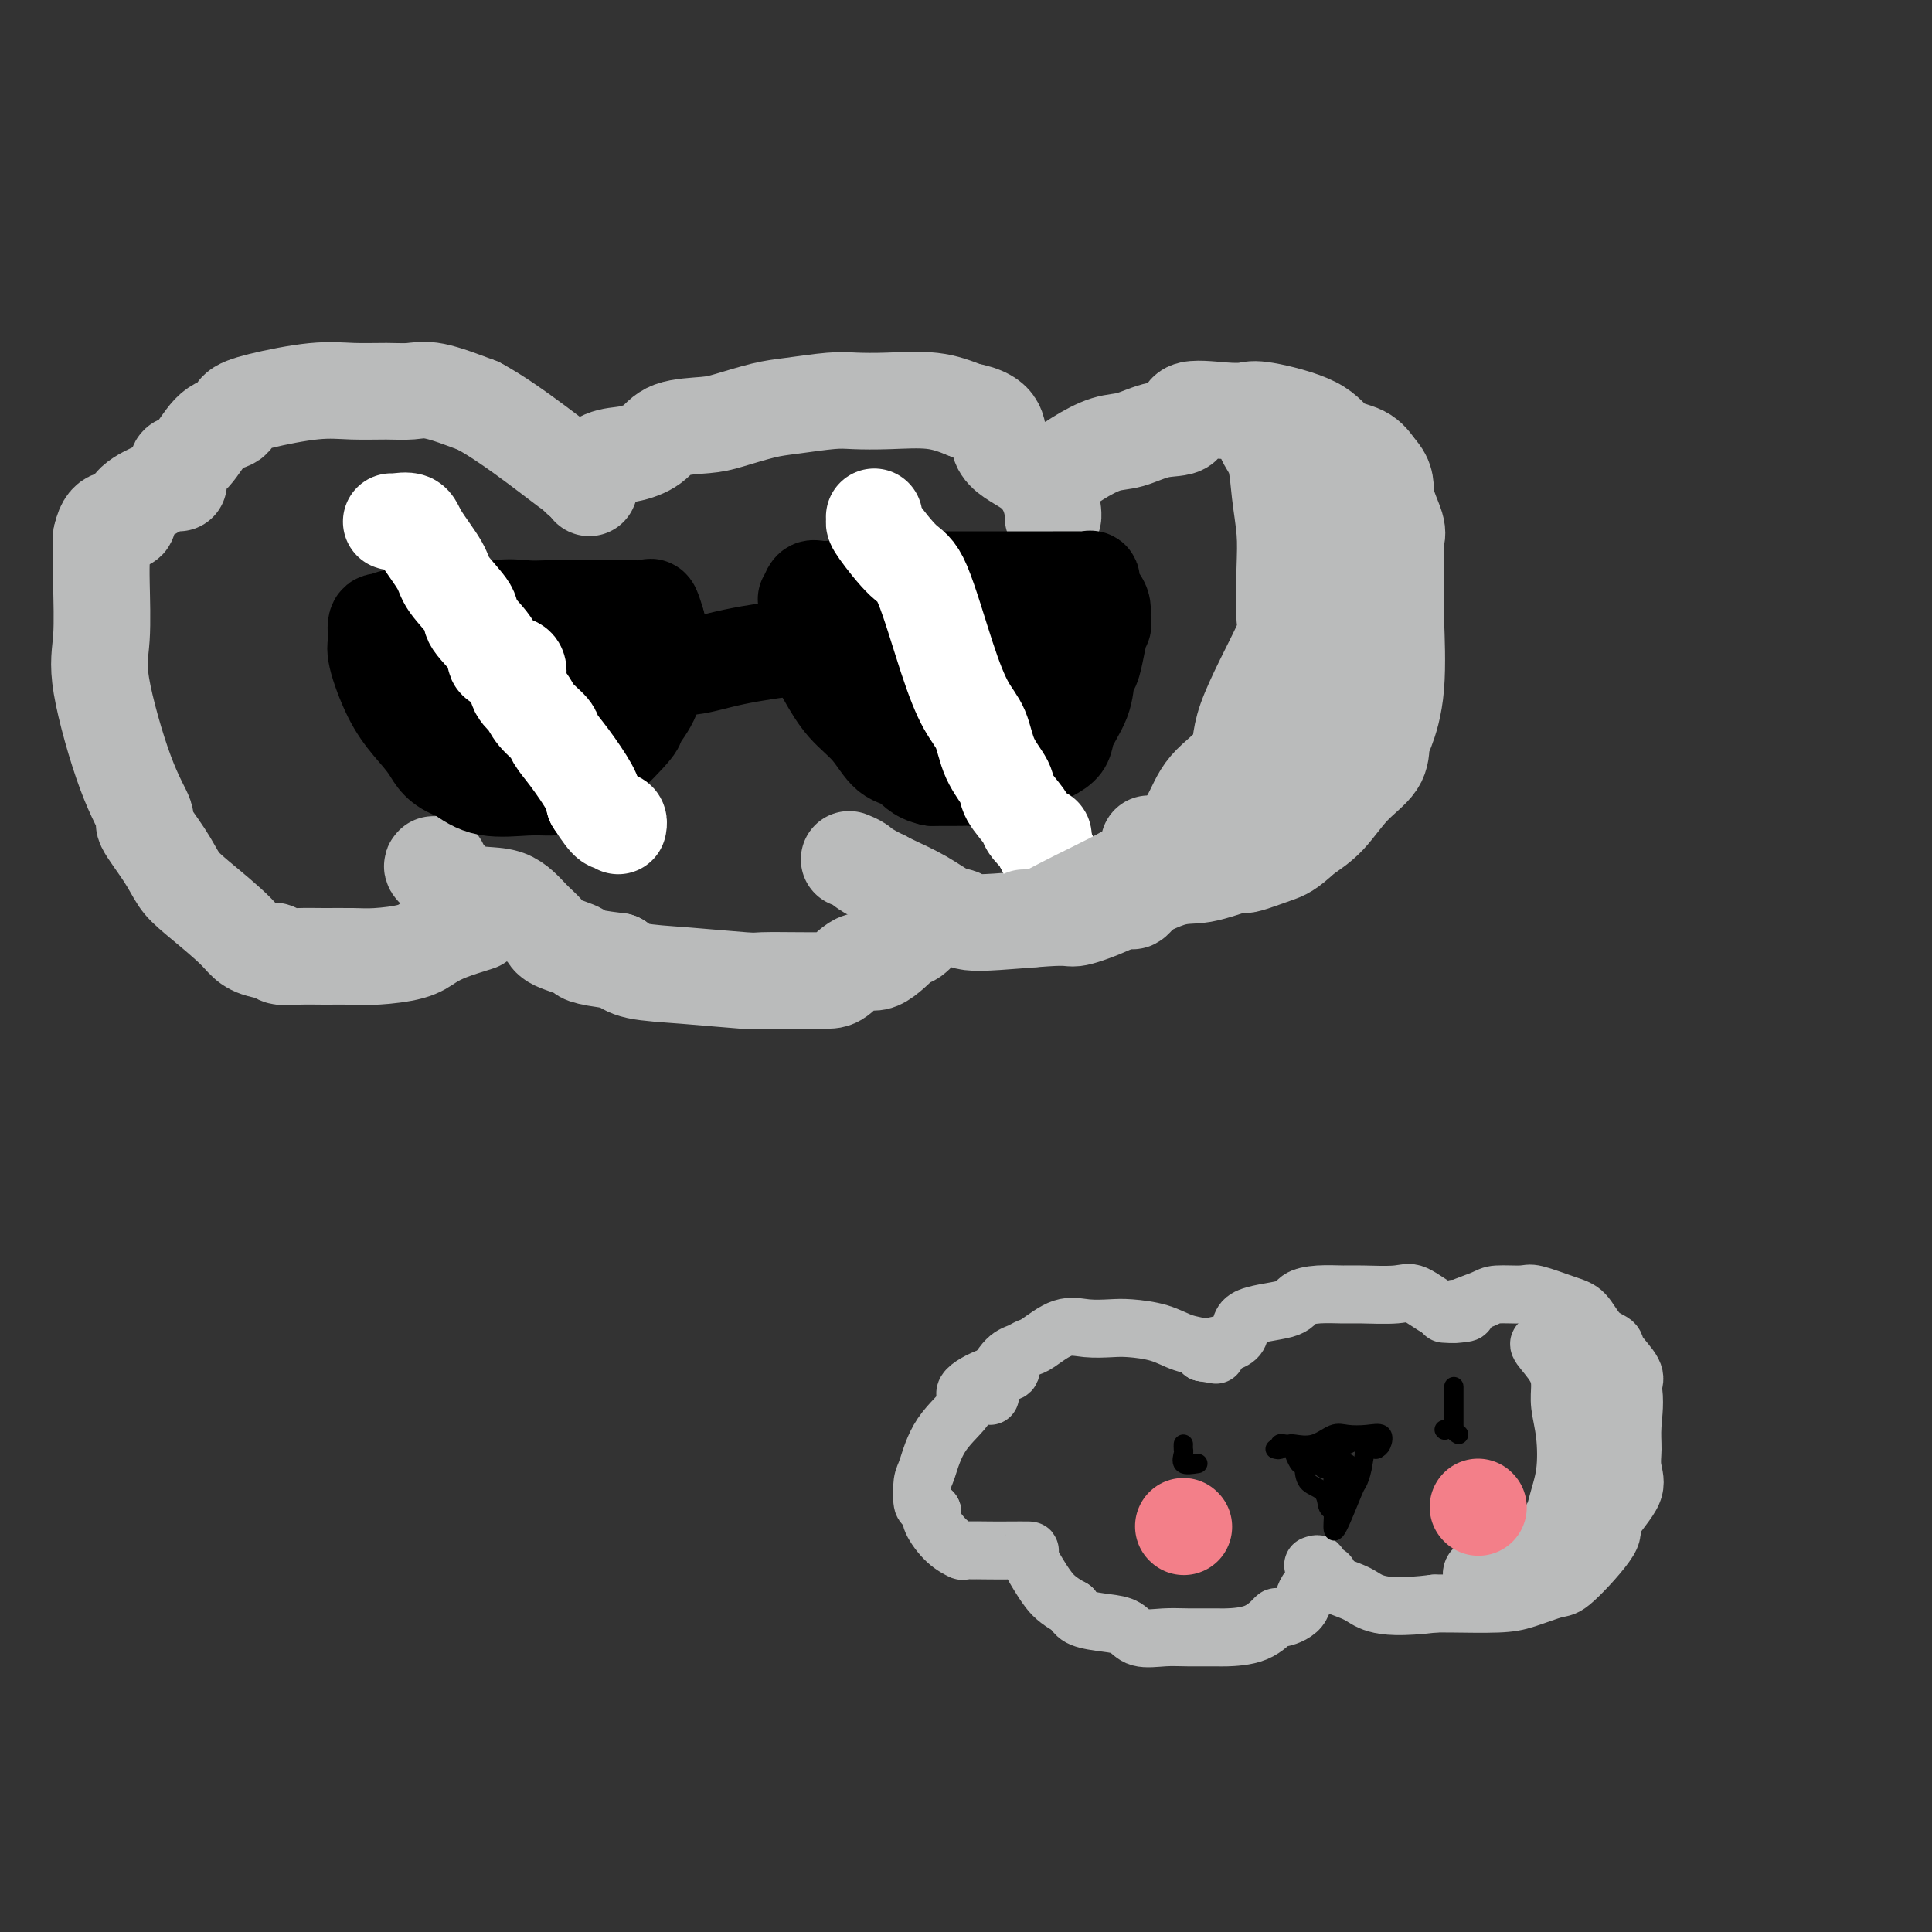 <svg viewBox='0 0 400 400' version='1.1' xmlns='http://www.w3.org/2000/svg' xmlns:xlink='http://www.w3.org/1999/xlink'><rect x="0" y="0" width="400" height="400" fill="#333333" stroke="none"/><g fill='none' stroke='#BABBBB' stroke-width='20' stroke-linecap='round' stroke-linejoin='round'><path d='M37,100c-0.018,-0.220 -0.036,-0.440 0,-1c0.036,-0.560 0.126,-1.459 0,-2c-0.126,-0.541 -0.467,-0.726 0,-1c0.467,-0.274 1.742,-0.639 3,-2c1.258,-1.361 2.498,-3.717 4,-5c1.502,-1.283 3.267,-1.492 4,-2c0.733,-0.508 0.435,-1.313 1,-2c0.565,-0.687 1.991,-1.255 5,-2c3.009,-0.745 7.599,-1.666 11,-2c3.401,-0.334 5.613,-0.081 8,0c2.387,0.081 4.949,-0.009 7,0c2.051,0.009 3.591,0.118 5,0c1.409,-0.118 2.688,-0.462 5,0c2.312,0.462 5.656,1.731 9,3'/><path d='M99,84c3.674,1.940 8.357,5.291 12,8c3.643,2.709 6.244,4.778 8,6c1.756,1.222 2.665,1.598 3,2c0.335,0.402 0.096,0.829 0,1c-0.096,0.171 -0.048,0.085 0,0'/><path d='M120,99c0.513,0.028 1.026,0.055 1,0c-0.026,-0.055 -0.590,-0.193 0,-1c0.590,-0.807 2.335,-2.282 4,-3c1.665,-0.718 3.250,-0.678 5,-1c1.750,-0.322 3.664,-1.007 5,-2c1.336,-0.993 2.093,-2.293 4,-3c1.907,-0.707 4.965,-0.820 7,-1c2.035,-0.180 3.049,-0.427 5,-1c1.951,-0.573 4.839,-1.474 7,-2c2.161,-0.526 3.595,-0.678 6,-1c2.405,-0.322 5.783,-0.813 8,-1c2.217,-0.187 3.275,-0.071 5,0c1.725,0.071 4.118,0.096 7,0c2.882,-0.096 6.252,-0.313 9,0c2.748,0.313 4.874,1.157 7,2'/><path d='M200,85c7.779,1.347 6.228,4.715 7,7c0.772,2.285 3.867,3.488 6,5c2.133,1.512 3.304,3.333 4,5c0.696,1.667 0.918,3.180 1,4c0.082,0.820 0.023,0.949 0,1c-0.023,0.051 -0.012,0.026 0,0'/><path d='M216,100c-0.115,-0.913 -0.231,-1.826 0,-2c0.231,-0.174 0.808,0.391 2,0c1.192,-0.391 3.001,-1.738 5,-3c1.999,-1.262 4.190,-2.441 6,-3c1.810,-0.559 3.239,-0.500 5,-1c1.761,-0.500 3.855,-1.559 6,-2c2.145,-0.441 4.342,-0.264 5,-1c0.658,-0.736 -0.225,-2.386 1,-3c1.225,-0.614 4.556,-0.193 7,0c2.444,0.193 4.002,0.158 5,0c0.998,-0.158 1.436,-0.440 4,0c2.564,0.440 7.254,1.603 10,3c2.746,1.397 3.547,3.030 5,4c1.453,0.970 3.558,1.277 5,2c1.442,0.723 2.221,1.861 3,3'/><path d='M285,97c2.343,2.423 1.700,3.981 2,6c0.300,2.019 1.544,4.499 2,6c0.456,1.501 0.124,2.022 0,3c-0.124,0.978 -0.040,2.412 0,5c0.040,2.588 0.035,6.330 0,8c-0.035,1.670 -0.100,1.268 0,4c0.100,2.732 0.366,8.598 0,13c-0.366,4.402 -1.363,7.339 -2,9c-0.637,1.661 -0.914,2.047 -1,3c-0.086,0.953 0.018,2.472 -1,4c-1.018,1.528 -3.159,3.065 -5,5c-1.841,1.935 -3.383,4.267 -5,6c-1.617,1.733 -3.308,2.866 -5,4'/><path d='M270,173c-3.323,3.096 -4.130,3.337 -6,4c-1.870,0.663 -4.804,1.749 -6,2c-1.196,0.251 -0.653,-0.331 -2,0c-1.347,0.331 -4.582,1.576 -7,2c-2.418,0.424 -4.018,0.027 -7,1c-2.982,0.973 -7.347,3.315 -11,5c-3.653,1.685 -6.594,2.713 -8,3c-1.406,0.287 -1.276,-0.166 -5,0c-3.724,0.166 -11.302,0.952 -15,1c-3.698,0.048 -3.516,-0.642 -4,-1c-0.484,-0.358 -1.635,-0.385 -3,-1c-1.365,-0.615 -2.944,-1.820 -5,-3c-2.056,-1.180 -4.587,-2.337 -6,-3c-1.413,-0.663 -1.706,-0.831 -2,-1'/><path d='M183,182c-4.107,-2.012 -4.375,-2.542 -5,-3c-0.625,-0.458 -1.607,-0.845 -2,-1c-0.393,-0.155 -0.196,-0.077 0,0'/><path d='M193,190c-0.110,0.079 -0.219,0.158 -1,1c-0.781,0.842 -2.233,2.446 -3,3c-0.767,0.554 -0.850,0.057 -2,1c-1.150,0.943 -3.368,3.324 -5,4c-1.632,0.676 -2.679,-0.355 -4,0c-1.321,0.355 -2.916,2.096 -4,3c-1.084,0.904 -1.657,0.971 -3,1c-1.343,0.029 -3.454,0.020 -6,0c-2.546,-0.020 -5.525,-0.049 -7,0c-1.475,0.049 -1.447,0.178 -4,0c-2.553,-0.178 -7.687,-0.663 -12,-1c-4.313,-0.337 -7.804,-0.525 -10,-1c-2.196,-0.475 -3.098,-1.238 -4,-2'/><path d='M128,199c-8.184,-0.974 -7.144,-1.410 -8,-2c-0.856,-0.590 -3.607,-1.333 -5,-2c-1.393,-0.667 -1.429,-1.259 -2,-2c-0.571,-0.741 -1.679,-1.632 -3,-3c-1.321,-1.368 -2.856,-3.215 -5,-4c-2.144,-0.785 -4.898,-0.510 -7,-1c-2.102,-0.490 -3.551,-1.745 -5,-3'/><path d='M93,182c-5.810,-3.310 -2.833,-3.083 -2,-3c0.833,0.083 -0.476,0.024 -1,0c-0.524,-0.024 -0.262,-0.012 0,0'/><path d='M99,191c-2.155,0.671 -4.311,1.343 -6,2c-1.689,0.657 -2.912,1.301 -4,2c-1.088,0.699 -2.040,1.455 -4,2c-1.960,0.545 -4.928,0.879 -7,1c-2.072,0.121 -3.248,0.029 -5,0c-1.752,-0.029 -4.080,0.006 -6,0c-1.920,-0.006 -3.432,-0.053 -5,0c-1.568,0.053 -3.191,0.207 -4,0c-0.809,-0.207 -0.802,-0.773 -1,-1c-0.198,-0.227 -0.599,-0.113 -1,0'/><path d='M56,197c-4.560,-0.686 -4.961,-1.901 -7,-4c-2.039,-2.099 -5.717,-5.083 -8,-7c-2.283,-1.917 -3.172,-2.766 -4,-4c-0.828,-1.234 -1.596,-2.853 -3,-5c-1.404,-2.147 -3.444,-4.823 -4,-6c-0.556,-1.177 0.373,-0.856 0,-2c-0.373,-1.144 -2.047,-3.752 -4,-9c-1.953,-5.248 -4.183,-13.134 -5,-18c-0.817,-4.866 -0.219,-6.710 0,-10c0.219,-3.290 0.059,-8.026 0,-11c-0.059,-2.974 -0.016,-4.185 0,-5c0.016,-0.815 0.005,-1.233 0,-2c-0.005,-0.767 -0.002,-1.884 0,-3'/><path d='M21,111c1.136,-5.341 3.974,-3.195 5,-3c1.026,0.195 0.238,-1.563 1,-3c0.762,-1.437 3.075,-2.553 4,-3c0.925,-0.447 0.463,-0.223 0,0'/><path d='M262,89c-0.204,0.552 -0.408,1.103 0,2c0.408,0.897 1.429,2.138 2,4c0.571,1.862 0.692,4.343 1,7c0.308,2.657 0.803,5.490 1,8c0.197,2.510 0.097,4.697 0,8c-0.097,3.303 -0.189,7.722 0,10c0.189,2.278 0.661,2.416 -1,6c-1.661,3.584 -5.455,10.614 -7,15c-1.545,4.386 -0.842,6.127 -2,8c-1.158,1.873 -4.178,3.878 -6,6c-1.822,2.122 -2.447,4.363 -4,7c-1.553,2.637 -4.033,5.672 -6,8c-1.967,2.328 -3.419,3.951 -4,5c-0.581,1.049 -0.290,1.525 0,2'/><path d='M236,185c-3.086,3.844 -0.801,-0.545 0,-2c0.801,-1.455 0.118,0.023 2,-1c1.882,-1.023 6.329,-4.547 11,-9c4.671,-4.453 9.567,-9.836 13,-14c3.433,-4.164 5.403,-7.111 7,-10c1.597,-2.889 2.819,-5.720 4,-8c1.181,-2.280 2.319,-4.008 3,-8c0.681,-3.992 0.903,-10.249 1,-15c0.097,-4.751 0.067,-7.995 0,-10c-0.067,-2.005 -0.172,-2.771 -1,-4c-0.828,-1.229 -2.379,-2.923 -3,-4c-0.621,-1.077 -0.310,-1.539 0,-2'/><path d='M273,98c-0.622,-3.333 -0.178,-1.667 0,-1c0.178,0.667 0.089,0.333 0,0'/></g>
<g fill='none' stroke='#000000' stroke-width='20' stroke-linecap='round' stroke-linejoin='round'><path d='M81,128c0.868,0.016 1.737,0.033 2,0c0.263,-0.033 -0.079,-0.114 2,0c2.079,0.114 6.581,0.423 10,0c3.419,-0.423 5.757,-1.577 8,-2c2.243,-0.423 4.393,-0.113 6,0c1.607,0.113 2.672,0.031 4,0c1.328,-0.031 2.919,-0.011 6,0c3.081,0.011 7.652,0.014 10,0c2.348,-0.014 2.472,-0.045 3,0c0.528,0.045 1.461,0.167 2,0c0.539,-0.167 0.684,-0.622 1,0c0.316,0.622 0.805,2.321 1,3c0.195,0.679 0.098,0.340 0,0'/><path d='M136,129c0.155,0.554 0.041,0.439 0,1c-0.041,0.561 -0.009,1.797 0,3c0.009,1.203 -0.007,2.373 0,3c0.007,0.627 0.035,0.711 0,2c-0.035,1.289 -0.133,3.782 -1,6c-0.867,2.218 -2.504,4.160 -3,5c-0.496,0.840 0.150,0.579 -1,2c-1.150,1.421 -4.096,4.524 -6,6c-1.904,1.476 -2.766,1.326 -4,2c-1.234,0.674 -2.839,2.172 -4,3c-1.161,0.828 -1.878,0.985 -3,1c-1.122,0.015 -2.648,-0.111 -5,0c-2.352,0.111 -5.529,0.460 -8,0c-2.471,-0.460 -4.235,-1.730 -6,-3'/><path d='M95,160c-4.108,-1.359 -4.876,-3.258 -6,-5c-1.124,-1.742 -2.602,-3.329 -4,-5c-1.398,-1.671 -2.716,-3.426 -4,-6c-1.284,-2.574 -2.535,-5.968 -3,-8c-0.465,-2.032 -0.146,-2.702 0,-3c0.146,-0.298 0.117,-0.224 0,-1c-0.117,-0.776 -0.323,-2.402 0,-3c0.323,-0.598 1.174,-0.167 2,0c0.826,0.167 1.628,0.069 3,0c1.372,-0.069 3.315,-0.110 6,0c2.685,0.110 6.111,0.370 9,1c2.889,0.630 5.239,1.631 8,3c2.761,1.369 5.932,3.105 8,4c2.068,0.895 3.034,0.947 4,1'/><path d='M118,138c3.142,1.733 0.998,2.064 0,3c-0.998,0.936 -0.849,2.475 -2,3c-1.151,0.525 -3.600,0.035 -5,0c-1.400,-0.035 -1.750,0.384 -4,0c-2.250,-0.384 -6.401,-1.573 -9,-2c-2.599,-0.427 -3.646,-0.093 -5,0c-1.354,0.093 -3.017,-0.055 -4,0c-0.983,0.055 -1.288,0.313 -2,0c-0.712,-0.313 -1.830,-1.197 0,-2c1.830,-0.803 6.608,-1.524 11,-2c4.392,-0.476 8.398,-0.707 11,0c2.602,0.707 3.801,2.354 5,4'/><path d='M114,142c0.833,0.667 0.417,0.333 0,0'/><path d='M180,120c0.292,-0.000 0.585,-0.000 1,0c0.415,0.000 0.954,0.000 2,0c1.046,-0.000 2.600,-0.000 5,0c2.400,0.000 5.647,0.000 8,0c2.353,-0.000 3.811,-0.000 5,0c1.189,0.000 2.107,0.000 4,0c1.893,-0.000 4.760,-0.001 7,0c2.240,0.001 3.852,0.006 6,0c2.148,-0.006 4.832,-0.021 6,0c1.168,0.021 0.821,0.077 1,0c0.179,-0.077 0.883,-0.289 1,0c0.117,0.289 -0.353,1.078 0,2c0.353,0.922 1.529,1.978 2,3c0.471,1.022 0.235,2.011 0,3'/><path d='M228,128c0.667,1.508 0.336,1.279 0,2c-0.336,0.721 -0.676,2.391 -1,4c-0.324,1.609 -0.633,3.157 -1,4c-0.367,0.843 -0.791,0.981 -1,2c-0.209,1.019 -0.201,2.918 -1,5c-0.799,2.082 -2.404,4.348 -3,6c-0.596,1.652 -0.183,2.691 -2,4c-1.817,1.309 -5.862,2.887 -8,4c-2.138,1.113 -2.367,1.762 -4,2c-1.633,0.238 -4.670,0.064 -6,0c-1.330,-0.064 -0.951,-0.018 -2,0c-1.049,0.018 -3.524,0.009 -6,0'/><path d='M193,161c-3.103,-0.623 -3.859,-2.181 -5,-3c-1.141,-0.819 -2.666,-0.900 -4,-2c-1.334,-1.100 -2.476,-3.221 -4,-5c-1.524,-1.779 -3.428,-3.217 -5,-5c-1.572,-1.783 -2.811,-3.911 -4,-6c-1.189,-2.089 -2.329,-4.138 -3,-7c-0.671,-2.862 -0.874,-6.535 -1,-8c-0.126,-1.465 -0.174,-0.721 0,-1c0.174,-0.279 0.572,-1.580 1,-2c0.428,-0.420 0.888,0.042 3,0c2.112,-0.042 5.876,-0.588 8,0c2.124,0.588 2.607,2.311 5,3c2.393,0.689 6.697,0.345 11,0'/><path d='M195,125c6.971,1.418 10.897,3.464 14,4c3.103,0.536 5.381,-0.436 7,0c1.619,0.436 2.578,2.282 3,3c0.422,0.718 0.307,0.308 0,1c-0.307,0.692 -0.805,2.488 -2,4c-1.195,1.512 -3.087,2.742 -4,4c-0.913,1.258 -0.848,2.546 -2,3c-1.152,0.454 -3.520,0.075 -7,0c-3.480,-0.075 -8.070,0.153 -11,0c-2.930,-0.153 -4.199,-0.687 -6,-2c-1.801,-1.313 -4.132,-3.403 -4,-6c0.132,-2.597 2.728,-5.699 4,-7c1.272,-1.301 1.221,-0.800 2,0c0.779,0.800 2.390,1.900 4,3'/><path d='M193,132c2.226,1.821 4.792,4.875 6,6c1.208,1.125 1.060,0.321 1,0c-0.060,-0.321 -0.030,-0.161 0,0'/><path d='M134,138c-0.062,0.012 -0.123,0.024 0,0c0.123,-0.024 0.432,-0.083 2,0c1.568,0.083 4.396,0.310 7,0c2.604,-0.310 4.985,-1.155 9,-2c4.015,-0.845 9.664,-1.690 13,-2c3.336,-0.310 4.360,-0.083 5,0c0.640,0.083 0.897,0.024 1,0c0.103,-0.024 0.051,-0.012 0,0'/></g>
<g fill='none' stroke='#FFFFFF' stroke-width='20' stroke-linecap='round' stroke-linejoin='round'><path d='M181,107c0.015,0.365 0.030,0.730 0,1c-0.030,0.270 -0.105,0.445 1,2c1.105,1.555 3.388,4.490 5,6c1.612,1.510 2.552,1.596 4,5c1.448,3.404 3.404,10.126 5,15c1.596,4.874 2.831,7.898 4,10c1.169,2.102 2.271,3.281 3,5c0.729,1.719 1.083,3.979 2,6c0.917,2.021 2.396,3.803 3,5c0.604,1.197 0.334,1.808 1,3c0.666,1.192 2.270,2.966 3,4c0.730,1.034 0.587,1.329 1,2c0.413,0.671 1.380,1.719 2,2c0.620,0.281 0.891,-0.205 1,0c0.109,0.205 0.054,1.103 0,2'/><path d='M216,175c5.833,11.333 2.917,5.667 0,0'/><path d='M81,108c0.113,0.048 0.226,0.097 1,0c0.774,-0.097 2.208,-0.338 3,0c0.792,0.338 0.940,1.257 2,3c1.060,1.743 3.031,4.311 4,6c0.969,1.689 0.935,2.498 2,4c1.065,1.502 3.229,3.695 4,5c0.771,1.305 0.149,1.721 1,3c0.851,1.279 3.177,3.420 4,5c0.823,1.580 0.145,2.600 1,3c0.855,0.400 3.245,0.180 4,1c0.755,0.820 -0.125,2.680 0,4c0.125,1.320 1.257,2.101 2,3c0.743,0.899 1.099,1.918 2,3c0.901,1.082 2.346,2.229 3,3c0.654,0.771 0.515,1.165 1,2c0.485,0.835 1.592,2.109 3,4c1.408,1.891 3.117,4.397 4,6c0.883,1.603 0.942,2.301 1,3'/><path d='M123,166c3.321,5.254 3.622,4.388 4,4c0.378,-0.388 0.833,-0.297 1,0c0.167,0.297 0.048,0.799 0,1c-0.048,0.201 -0.024,0.100 0,0'/></g>
<g fill='none' stroke='#BABBBB' stroke-width='20' stroke-linecap='round' stroke-linejoin='round'><path d='M212,190c0.445,0.020 0.891,0.039 1,0c0.109,-0.039 -0.118,-0.137 0,0c0.118,0.137 0.581,0.509 2,0c1.419,-0.509 3.793,-1.899 8,-4c4.207,-2.101 10.248,-4.912 13,-7c2.752,-2.088 2.215,-3.454 2,-4c-0.215,-0.546 -0.107,-0.273 0,0'/></g>
<g fill='none' stroke='#BABBBB' stroke-width='12' stroke-linecap='round' stroke-linejoin='round'><path d='M205,289c0.070,-0.447 0.141,-0.894 0,-1c-0.141,-0.106 -0.493,0.128 0,-1c0.493,-1.128 1.832,-3.620 3,-5c1.168,-1.380 2.166,-1.648 3,-2c0.834,-0.352 1.504,-0.788 2,-1c0.496,-0.212 0.819,-0.201 2,-1c1.181,-0.799 3.221,-2.408 5,-3c1.779,-0.592 3.297,-0.166 5,0c1.703,0.166 3.592,0.072 5,0c1.408,-0.072 2.336,-0.121 4,0c1.664,0.121 4.065,0.414 6,1c1.935,0.586 3.406,1.465 5,2c1.594,0.535 3.313,0.724 4,1c0.687,0.276 0.344,0.638 0,1'/><path d='M249,280c4.833,0.833 2.417,0.417 0,0'/><path d='M249,280c-0.256,-0.305 -0.513,-0.610 1,-1c1.513,-0.390 4.794,-0.865 6,-2c1.206,-1.135 0.336,-2.931 2,-4c1.664,-1.069 5.862,-1.411 8,-2c2.138,-0.589 2.214,-1.425 3,-2c0.786,-0.575 2.280,-0.889 4,-1c1.720,-0.111 3.664,-0.019 5,0c1.336,0.019 2.062,-0.036 4,0c1.938,0.036 5.086,0.164 7,0c1.914,-0.164 2.592,-0.621 4,0c1.408,0.621 3.545,2.320 5,3c1.455,0.680 2.227,0.340 3,0'/><path d='M301,271c4.578,0.689 2.022,0.911 1,1c-1.022,0.089 -0.511,0.044 0,0'/><path d='M299,272c0.869,0.061 1.739,0.122 2,0c0.261,-0.122 -0.085,-0.427 1,-1c1.085,-0.573 3.602,-1.415 5,-2c1.398,-0.585 1.676,-0.913 3,-1c1.324,-0.087 3.694,0.067 5,0c1.306,-0.067 1.548,-0.355 3,0c1.452,0.355 4.113,1.353 6,2c1.887,0.647 3.000,0.942 4,2c1.000,1.058 1.887,2.877 3,4c1.113,1.123 2.453,1.548 3,2c0.547,0.452 0.301,0.929 1,2c0.699,1.071 2.343,2.734 3,4c0.657,1.266 0.329,2.133 0,3'/><path d='M338,287c0.614,2.950 0.149,5.827 0,8c-0.149,2.173 0.019,3.644 0,5c-0.019,1.356 -0.225,2.599 0,4c0.225,1.401 0.881,2.962 0,5c-0.881,2.038 -3.298,4.553 -4,6c-0.702,1.447 0.313,1.828 -1,4c-1.313,2.172 -4.953,6.137 -7,8c-2.047,1.863 -2.502,1.623 -4,2c-1.498,0.377 -4.041,1.369 -6,2c-1.959,0.631 -3.335,0.901 -6,1c-2.665,0.099 -6.619,0.028 -9,0c-2.381,-0.028 -3.191,-0.014 -4,0'/><path d='M297,332c-7.029,0.869 -10.103,0.541 -12,0c-1.897,-0.541 -2.617,-1.294 -4,-2c-1.383,-0.706 -3.429,-1.366 -5,-2c-1.571,-0.634 -2.669,-1.242 -3,-2c-0.331,-0.758 0.103,-1.666 0,-2c-0.103,-0.334 -0.744,-0.096 -1,0c-0.256,0.096 -0.128,0.048 0,0'/><path d='M275,326c-0.114,0.312 -0.227,0.624 0,1c0.227,0.376 0.795,0.816 0,1c-0.795,0.184 -2.954,0.112 -4,1c-1.046,0.888 -0.978,2.735 -2,4c-1.022,1.265 -3.134,1.947 -4,2c-0.866,0.053 -0.485,-0.521 -1,0c-0.515,0.521 -1.924,2.139 -4,3c-2.076,0.861 -4.818,0.964 -6,1c-1.182,0.036 -0.805,0.003 -2,0c-1.195,-0.003 -3.963,0.024 -6,0c-2.037,-0.024 -3.344,-0.100 -5,0c-1.656,0.100 -3.662,0.375 -5,0c-1.338,-0.375 -2.008,-1.399 -3,-2c-0.992,-0.601 -2.306,-0.777 -4,-1c-1.694,-0.223 -3.770,-0.492 -5,-1c-1.230,-0.508 -1.615,-1.254 -2,-2'/><path d='M222,333c-3.213,-1.713 -4.246,-2.995 -5,-4c-0.754,-1.005 -1.228,-1.733 -2,-3c-0.772,-1.267 -1.843,-3.072 -2,-4c-0.157,-0.928 0.601,-0.980 0,-1c-0.601,-0.020 -2.562,-0.009 -4,0c-1.438,0.009 -2.354,0.017 -4,0c-1.646,-0.017 -4.021,-0.060 -5,0c-0.979,0.060 -0.561,0.222 -1,0c-0.439,-0.222 -1.733,-0.829 -3,-2c-1.267,-1.171 -2.505,-2.906 -3,-4c-0.495,-1.094 -0.248,-1.547 0,-2'/><path d='M193,313c-1.527,-1.472 -1.843,-1.153 -2,-2c-0.157,-0.847 -0.155,-2.858 0,-4c0.155,-1.142 0.463,-1.413 1,-3c0.537,-1.587 1.304,-4.491 3,-7c1.696,-2.509 4.321,-4.623 5,-6c0.679,-1.377 -0.589,-2.015 0,-3c0.589,-0.985 3.034,-2.315 5,-3c1.966,-0.685 3.452,-0.723 4,-1c0.548,-0.277 0.156,-0.793 0,-1c-0.156,-0.207 -0.078,-0.103 0,0'/><path d='M319,278c-0.307,0.068 -0.615,0.135 0,1c0.615,0.865 2.152,2.526 3,4c0.848,1.474 1.007,2.761 1,4c-0.007,1.239 -0.179,2.432 0,4c0.179,1.568 0.709,3.512 1,6c0.291,2.488 0.341,5.521 0,8c-0.341,2.479 -1.075,4.404 -2,8c-0.925,3.596 -2.043,8.861 -3,12c-0.957,3.139 -1.754,4.150 -2,4c-0.246,-0.150 0.058,-1.463 0,-2c-0.058,-0.537 -0.477,-0.298 0,-1c0.477,-0.702 1.851,-2.343 3,-4c1.149,-1.657 2.075,-3.328 3,-5'/><path d='M323,317c1.725,-3.675 3.037,-6.862 4,-9c0.963,-2.138 1.576,-3.228 2,-5c0.424,-1.772 0.660,-4.228 1,-7c0.340,-2.772 0.785,-5.861 1,-8c0.215,-2.139 0.202,-3.329 0,-5c-0.202,-1.671 -0.592,-3.821 -1,-5c-0.408,-1.179 -0.832,-1.385 -1,-1c-0.168,0.385 -0.078,1.360 0,2c0.078,0.640 0.145,0.945 0,3c-0.145,2.055 -0.500,5.861 -1,10c-0.500,4.139 -1.143,8.611 -2,12c-0.857,3.389 -1.929,5.694 -3,8'/><path d='M323,312c-0.941,5.365 0.206,1.777 0,1c-0.206,-0.777 -1.766,1.256 -2,2c-0.234,0.744 0.859,0.200 0,1c-0.859,0.800 -3.669,2.946 -5,5c-1.331,2.054 -1.183,4.016 -2,5c-0.817,0.984 -2.599,0.989 -3,1c-0.401,0.011 0.579,0.027 0,0c-0.579,-0.027 -2.719,-0.098 -4,0c-1.281,0.098 -1.704,0.367 -2,0c-0.296,-0.367 -0.464,-1.368 0,-2c0.464,-0.632 1.561,-0.895 2,-1c0.439,-0.105 0.219,-0.053 0,0'/></g>
<g fill='none' stroke='#000000' stroke-width='4' stroke-linecap='round' stroke-linejoin='round'><path d='M299,296c0.000,0.000 0.100,0.100 0.1,0.1'/><path d='M248,303c-1.268,0.204 -2.536,0.408 -3,0c-0.464,-0.408 -0.124,-1.429 0,-2c0.124,-0.571 0.033,-0.692 0,-1c-0.033,-0.308 -0.010,-0.802 0,-1c0.010,-0.198 0.005,-0.099 0,0'/><path d='M302,297c-0.423,-0.254 -0.845,-0.507 -1,-1c-0.155,-0.493 -0.041,-1.225 0,-1c0.041,0.225 0.011,1.407 0,0c-0.011,-1.407 -0.003,-5.402 0,-7c0.003,-1.598 0.002,-0.799 0,0'/><path d='M264,300c0.445,0.113 0.890,0.226 1,0c0.110,-0.226 -0.117,-0.791 0,-1c0.117,-0.209 0.576,-0.064 1,0c0.424,0.064 0.811,0.045 1,0c0.189,-0.045 0.178,-0.117 1,0c0.822,0.117 2.476,0.422 4,0c1.524,-0.422 2.917,-1.570 4,-2c1.083,-0.430 1.857,-0.140 3,0c1.143,0.140 2.657,0.130 4,0c1.343,-0.130 2.515,-0.381 3,0c0.485,0.381 0.281,1.395 0,2c-0.281,0.605 -0.641,0.803 -1,1'/><path d='M285,300c-0.562,0.269 -1.467,-0.557 -2,0c-0.533,0.557 -0.693,2.499 -1,4c-0.307,1.501 -0.761,2.563 -1,3c-0.239,0.437 -0.264,0.249 -1,2c-0.736,1.751 -2.184,5.440 -3,7c-0.816,1.560 -0.999,0.991 -1,0c-0.001,-0.991 0.182,-2.404 0,-3c-0.182,-0.596 -0.729,-0.376 -1,-1c-0.271,-0.624 -0.265,-2.091 -1,-3c-0.735,-0.909 -2.210,-1.260 -3,-2c-0.790,-0.740 -0.895,-1.870 -1,-3'/><path d='M270,304c-1.249,-1.978 -0.871,-0.922 -1,-1c-0.129,-0.078 -0.766,-1.290 -1,-2c-0.234,-0.710 -0.067,-0.917 0,-1c0.067,-0.083 0.033,-0.041 0,0'/><path d='M276,304c0.000,0.000 0.000,0.000 0,0c-0.000,-0.000 -0.001,-0.000 0,1c0.001,1.000 0.004,3.001 0,4c-0.004,0.999 -0.015,0.997 0,0c0.015,-0.997 0.057,-2.990 0,-4c-0.057,-1.010 -0.211,-1.038 0,-1c0.211,0.038 0.789,0.141 1,0c0.211,-0.141 0.057,-0.527 0,0c-0.057,0.527 -0.015,1.966 0,3c0.015,1.034 0.004,1.663 0,2c-0.004,0.337 -0.001,0.382 0,0c0.001,-0.382 0.001,-1.191 0,-2'/><path d='M277,307c0.029,-0.221 -0.400,-2.273 0,-3c0.400,-0.727 1.627,-0.128 2,0c0.373,0.128 -0.110,-0.214 0,0c0.110,0.214 0.811,0.986 0,1c-0.811,0.014 -3.135,-0.728 -4,-1c-0.865,-0.272 -0.271,-0.073 0,0c0.271,0.073 0.220,0.021 0,0c-0.220,-0.021 -0.610,-0.010 -1,0'/><path d='M274,304c-0.782,-0.741 -1.237,-1.095 -1,-1c0.237,0.095 1.167,0.638 2,0c0.833,-0.638 1.568,-2.458 2,-3c0.432,-0.542 0.559,0.195 0,1c-0.559,0.805 -1.804,1.678 -3,2c-1.196,0.322 -2.342,0.092 -3,0c-0.658,-0.092 -0.829,-0.046 -1,0'/><path d='M270,303c-0.663,-0.217 1.181,-2.258 2,-3c0.819,-0.742 0.614,-0.185 1,0c0.386,0.185 1.363,-0.003 2,0c0.637,0.003 0.934,0.197 1,0c0.066,-0.197 -0.098,-0.784 0,-1c0.098,-0.216 0.456,-0.062 1,0c0.544,0.062 1.272,0.031 2,0'/><path d='M279,299c1.500,-0.667 0.750,-0.333 0,0'/><path d='M278,303c0.417,0.000 0.833,0.000 1,0c0.167,0.000 0.083,0.000 0,0'/></g>
<g fill='none' stroke='#F37F89' stroke-width='4' stroke-linecap='round' stroke-linejoin='round'><path d='M244,313c0.362,-0.022 0.724,-0.044 1,0c0.276,0.044 0.466,0.154 1,0c0.534,-0.154 1.411,-0.572 2,0c0.589,0.572 0.890,2.133 1,3c0.110,0.867 0.029,1.041 0,1c-0.029,-0.041 -0.004,-0.298 0,0c0.004,0.298 -0.011,1.152 0,2c0.011,0.848 0.050,1.691 0,2c-0.050,0.309 -0.189,0.083 -1,0c-0.811,-0.083 -2.295,-0.022 -3,0c-0.705,0.022 -0.630,0.006 -1,0c-0.370,-0.006 -1.185,-0.003 -2,0'/><path d='M242,321c-1.081,-0.005 -0.283,-1.017 0,-2c0.283,-0.983 0.050,-1.938 0,-2c-0.050,-0.062 0.081,0.768 0,0c-0.081,-0.768 -0.376,-3.134 0,-4c0.376,-0.866 1.421,-0.232 2,0c0.579,0.232 0.691,0.062 1,0c0.309,-0.062 0.814,-0.017 1,0c0.186,0.017 0.053,0.005 0,0c-0.053,-0.005 -0.027,-0.002 0,0'/></g>
<g fill='none' stroke='#F37F89' stroke-width='20' stroke-linecap='round' stroke-linejoin='round'><path d='M245,316c0.000,0.000 0.100,0.100 0.1,0.1'/><path d='M306,312c0.000,0.000 0.100,0.100 0.1,0.1'/></g>
</svg>